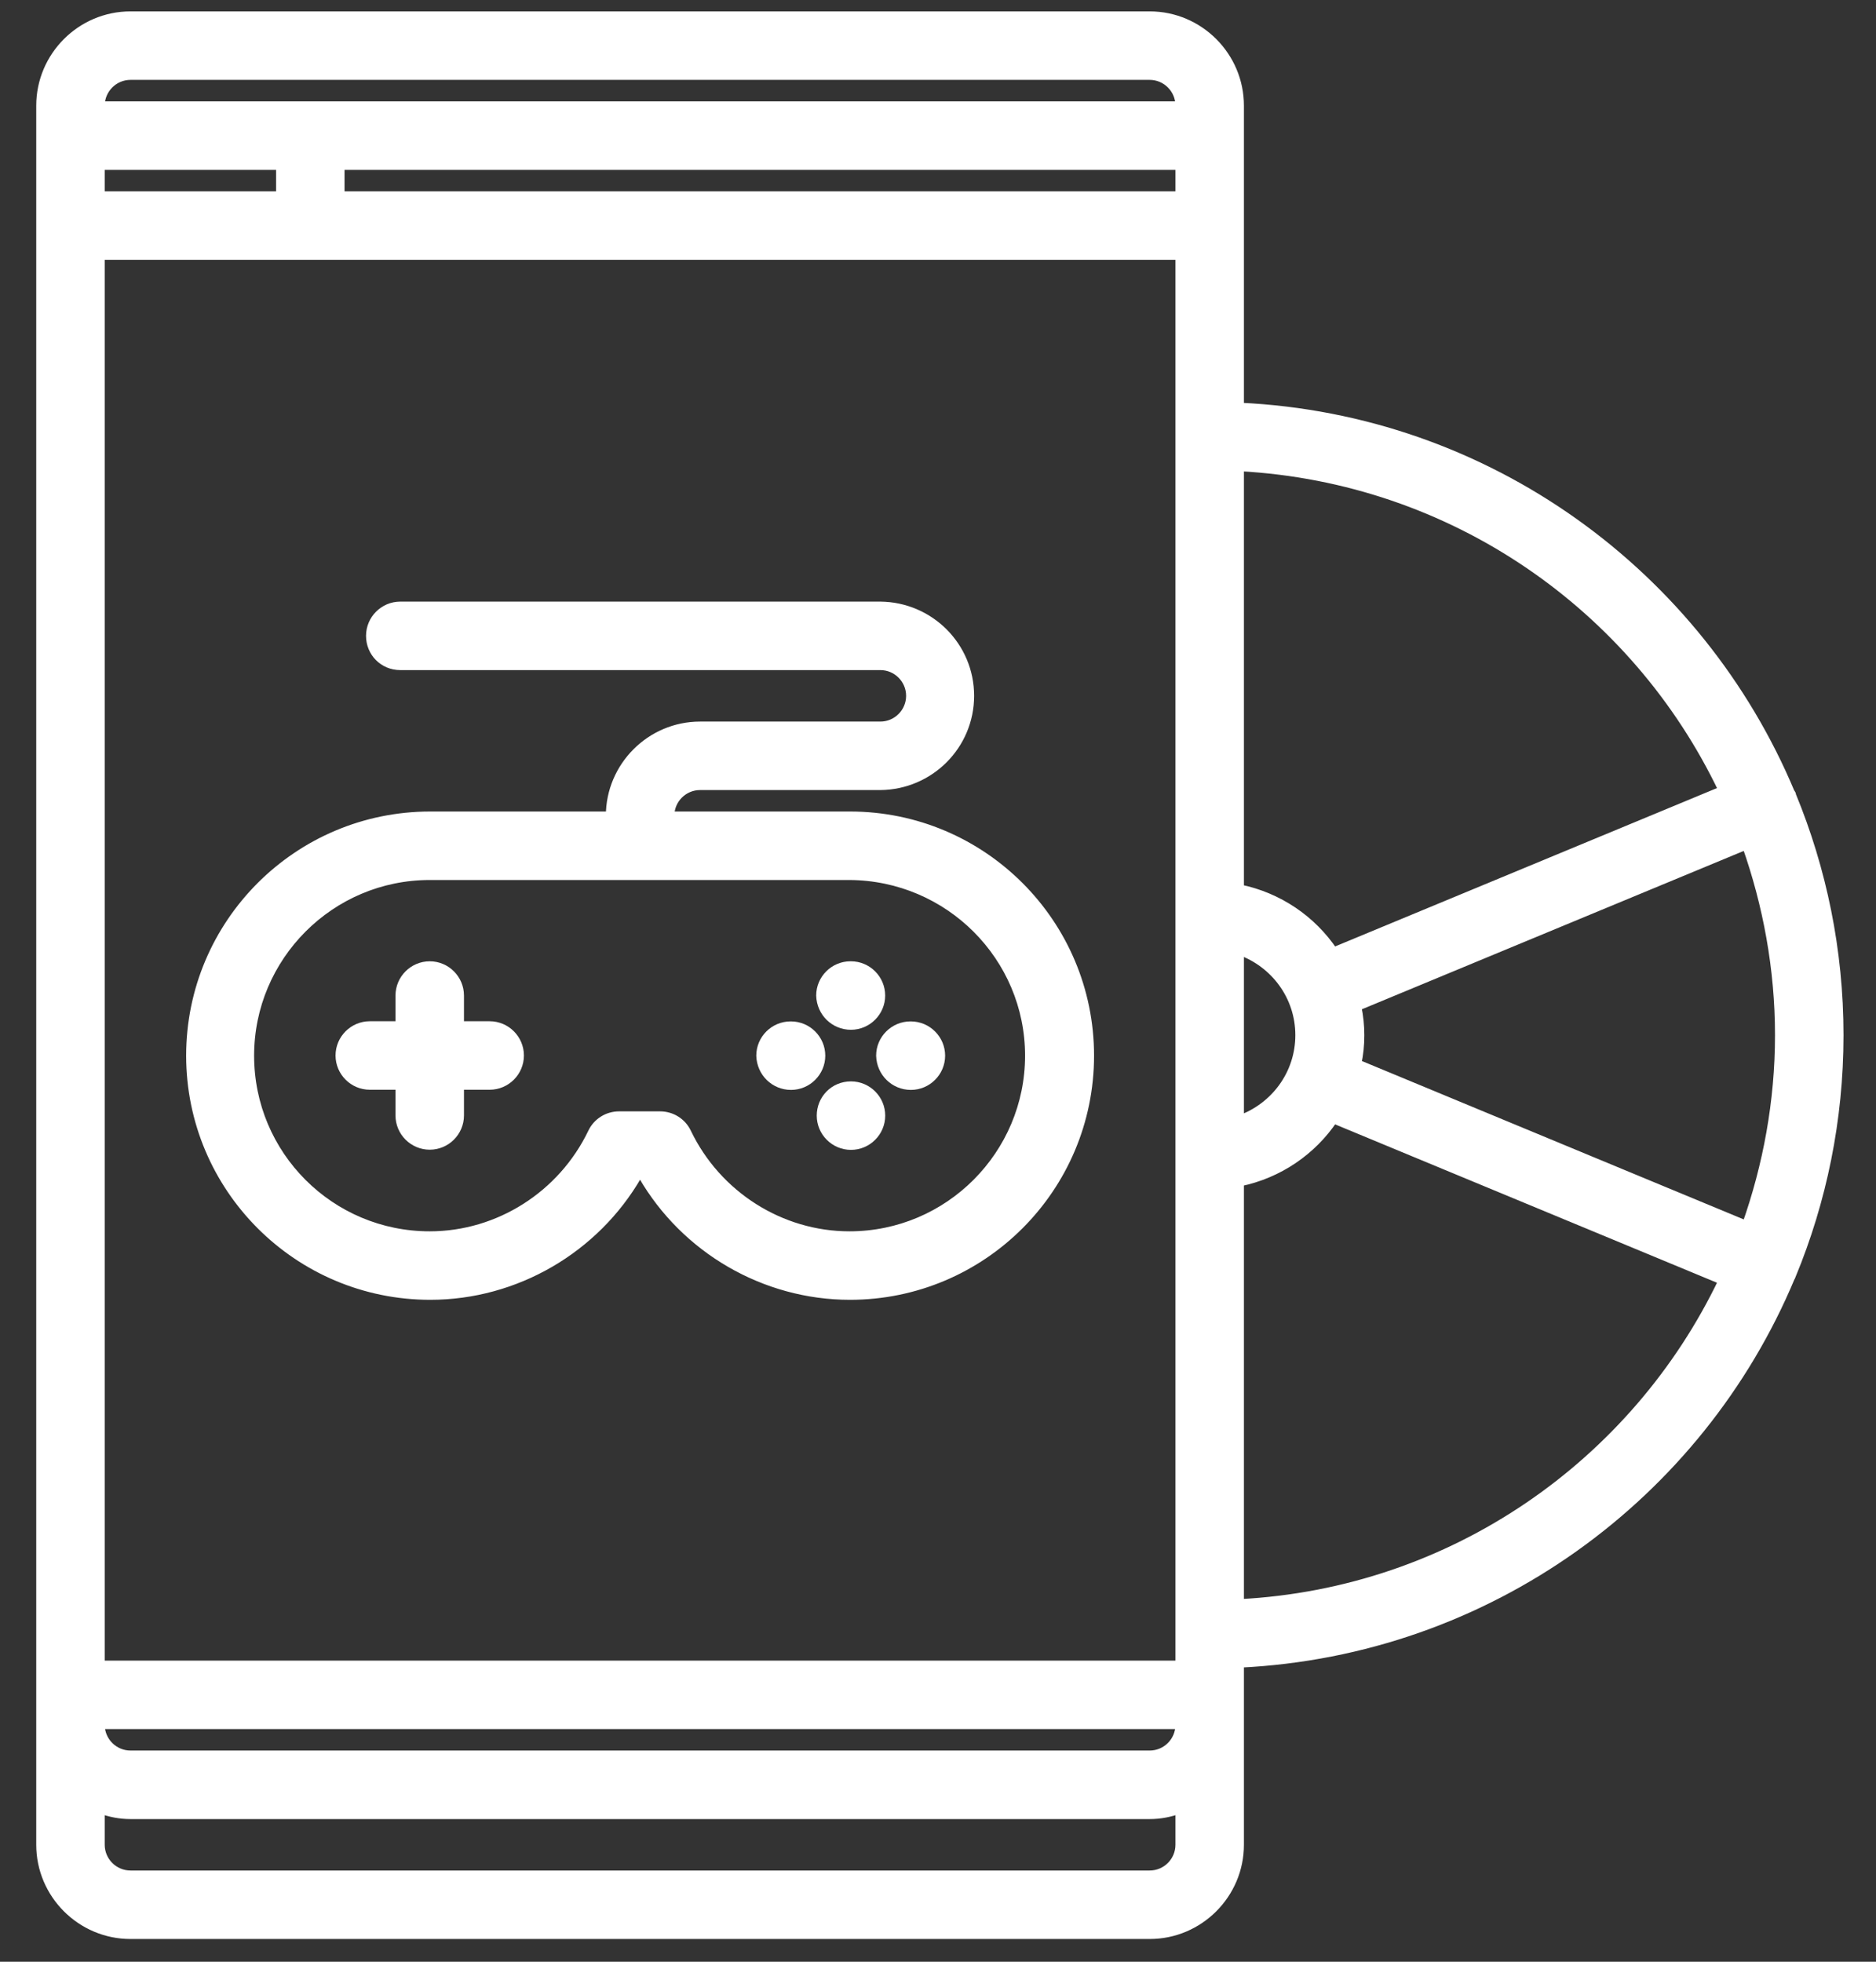 <svg width="44" height="46" viewBox="0 0 44 46" fill="none" xmlns="http://www.w3.org/2000/svg">
<rect x="0" y="0" width="44" height="46" fill="#333333" stroke="none"/>
<path d="M3.06 45.367H26.966C28.126 45.367 29.075 44.418 29.075 43.258V39.004C34.899 38.723 39.856 35.078 42.001 29.945C42.001 29.934 42.013 29.934 42.013 29.922C42.013 29.91 42.013 29.898 42.024 29.898C42.739 28.164 43.138 26.266 43.138 24.273C43.138 22.281 42.739 20.383 42.024 18.648C42.024 18.637 42.024 18.625 42.013 18.613C42.013 18.602 42.001 18.602 42.001 18.602C39.856 13.469 34.899 9.812 29.075 9.543V2.477C29.075 1.316 28.126 0.367 26.966 0.367H3.06C1.899 0.367 0.95 1.316 0.95 2.477V43.258C0.95 44.418 1.899 45.367 3.06 45.367ZM26.966 43.961H3.06C2.673 43.961 2.356 43.645 2.356 43.258V42.426C2.579 42.508 2.813 42.555 3.06 42.555H26.966C27.212 42.555 27.446 42.508 27.669 42.426V43.258C27.669 43.645 27.352 43.961 26.966 43.961ZM27.669 3.883V4.586H7.981V3.883H27.669ZM41.731 24.273C41.731 25.832 41.45 27.332 40.958 28.727L31.829 24.941C31.876 24.73 31.899 24.508 31.899 24.273C31.899 24.051 31.876 23.828 31.829 23.605L40.958 19.82C41.45 21.215 41.731 22.715 41.731 24.273ZM30.481 24.273C30.481 25.188 29.895 25.961 29.075 26.254V22.293C29.895 22.586 30.481 23.359 30.481 24.273ZM27.669 10.199V10.211V10.223V21.449V21.461V21.473V27.074V27.086V27.098V38.324V38.336V38.348V39.039H2.356V5.992H27.669V10.199ZM27.669 40.445C27.669 40.832 27.352 41.148 26.966 41.148H3.06C2.673 41.148 2.356 40.832 2.356 40.445H27.669ZM6.575 4.586H2.356V3.883H6.575V4.586ZM29.075 37.598V27.719C29.989 27.531 30.774 26.992 31.278 26.242L40.407 30.027C38.356 34.316 34.079 37.34 29.075 37.598ZM40.407 18.531L31.278 22.316C30.774 21.566 29.989 21.027 29.075 20.84V10.949C34.079 11.219 38.356 14.23 40.407 18.531ZM3.06 1.773H26.966C27.352 1.773 27.669 2.09 27.669 2.477H2.356C2.356 2.09 2.673 1.773 3.06 1.773Z" fill="white" stroke="white" stroke-width="0.2"/>
<path d="M9.376 23.344V24.047H8.673C8.286 24.047 7.97 24.363 7.97 24.75C7.97 25.137 8.286 25.453 8.673 25.453H9.376V26.156C9.376 26.543 9.692 26.859 10.079 26.859C10.466 26.859 10.782 26.543 10.782 26.156V25.453H11.485C11.872 25.453 12.188 25.137 12.188 24.75C12.188 24.363 11.872 24.047 11.485 24.047H10.782V23.344C10.782 22.957 10.466 22.641 10.079 22.641C9.692 22.641 9.376 22.957 9.376 23.344Z" fill="white" stroke="white" stroke-width="0.2"/>
<path d="M18.553 25.457C18.939 25.457 19.256 25.141 19.256 24.754C19.256 24.367 18.939 24.051 18.553 24.051H18.541C18.154 24.051 17.838 24.367 17.838 24.754C17.85 25.152 18.166 25.457 18.553 25.457Z" fill="white" stroke="white" stroke-width="0.2"/>
<path d="M19.958 24.047C20.345 24.047 20.661 23.73 20.661 23.344C20.661 22.957 20.345 22.641 19.958 22.641H19.946C19.56 22.641 19.243 22.957 19.243 23.344C19.255 23.742 19.571 24.047 19.958 24.047Z" fill="white" stroke="white" stroke-width="0.2"/>
<path d="M19.959 25.457C19.561 25.457 19.256 25.773 19.256 26.16C19.256 26.547 19.572 26.863 19.959 26.863C20.346 26.863 20.662 26.547 20.662 26.16C20.662 25.773 20.346 25.457 19.959 25.457Z" fill="white" stroke="white" stroke-width="0.2"/>
<path d="M21.364 25.457C21.751 25.457 22.067 25.141 22.067 24.754C22.067 24.367 21.751 24.051 21.364 24.051H21.352C20.966 24.051 20.649 24.367 20.649 24.754C20.661 25.152 20.977 25.457 21.364 25.457Z" fill="white" stroke="white" stroke-width="0.2"/>
<path d="M9.388 15.613H20.638C20.638 15.613 20.638 15.613 20.649 15.613C21.036 15.613 21.352 15.93 21.352 16.316C21.352 16.703 21.036 17.02 20.649 17.02C20.649 17.02 20.649 17.02 20.638 17.02H16.419C15.259 17.02 14.31 17.969 14.31 19.129H10.091C6.985 19.129 4.466 21.648 4.466 24.754C4.466 27.859 6.985 30.379 10.091 30.379C12.095 30.379 13.958 29.289 14.954 27.566H15.071C16.067 29.289 17.931 30.379 19.935 30.379C23.04 30.379 25.56 27.859 25.56 24.754C25.56 21.648 23.04 19.129 19.935 19.129H15.716C15.716 18.742 16.032 18.426 16.419 18.426H20.638H20.649C21.81 18.414 22.747 17.477 22.747 16.316C22.747 15.156 21.81 14.219 20.649 14.207H20.638H9.388C9.001 14.207 8.685 14.523 8.685 14.91C8.685 15.297 8.989 15.613 9.388 15.613ZM24.142 24.754C24.142 27.074 22.255 28.973 19.923 28.973C18.306 28.973 16.817 28.023 16.114 26.559C15.997 26.312 15.751 26.16 15.481 26.16H14.521C14.251 26.16 14.005 26.312 13.888 26.559C13.185 28.023 11.696 28.973 10.079 28.973C7.747 28.973 5.86 27.086 5.86 24.754C5.86 22.434 7.747 20.535 10.079 20.535H19.923C22.255 20.547 24.142 22.434 24.142 24.754Z" fill="white" stroke="white" stroke-width="0.2"/>
</svg>
